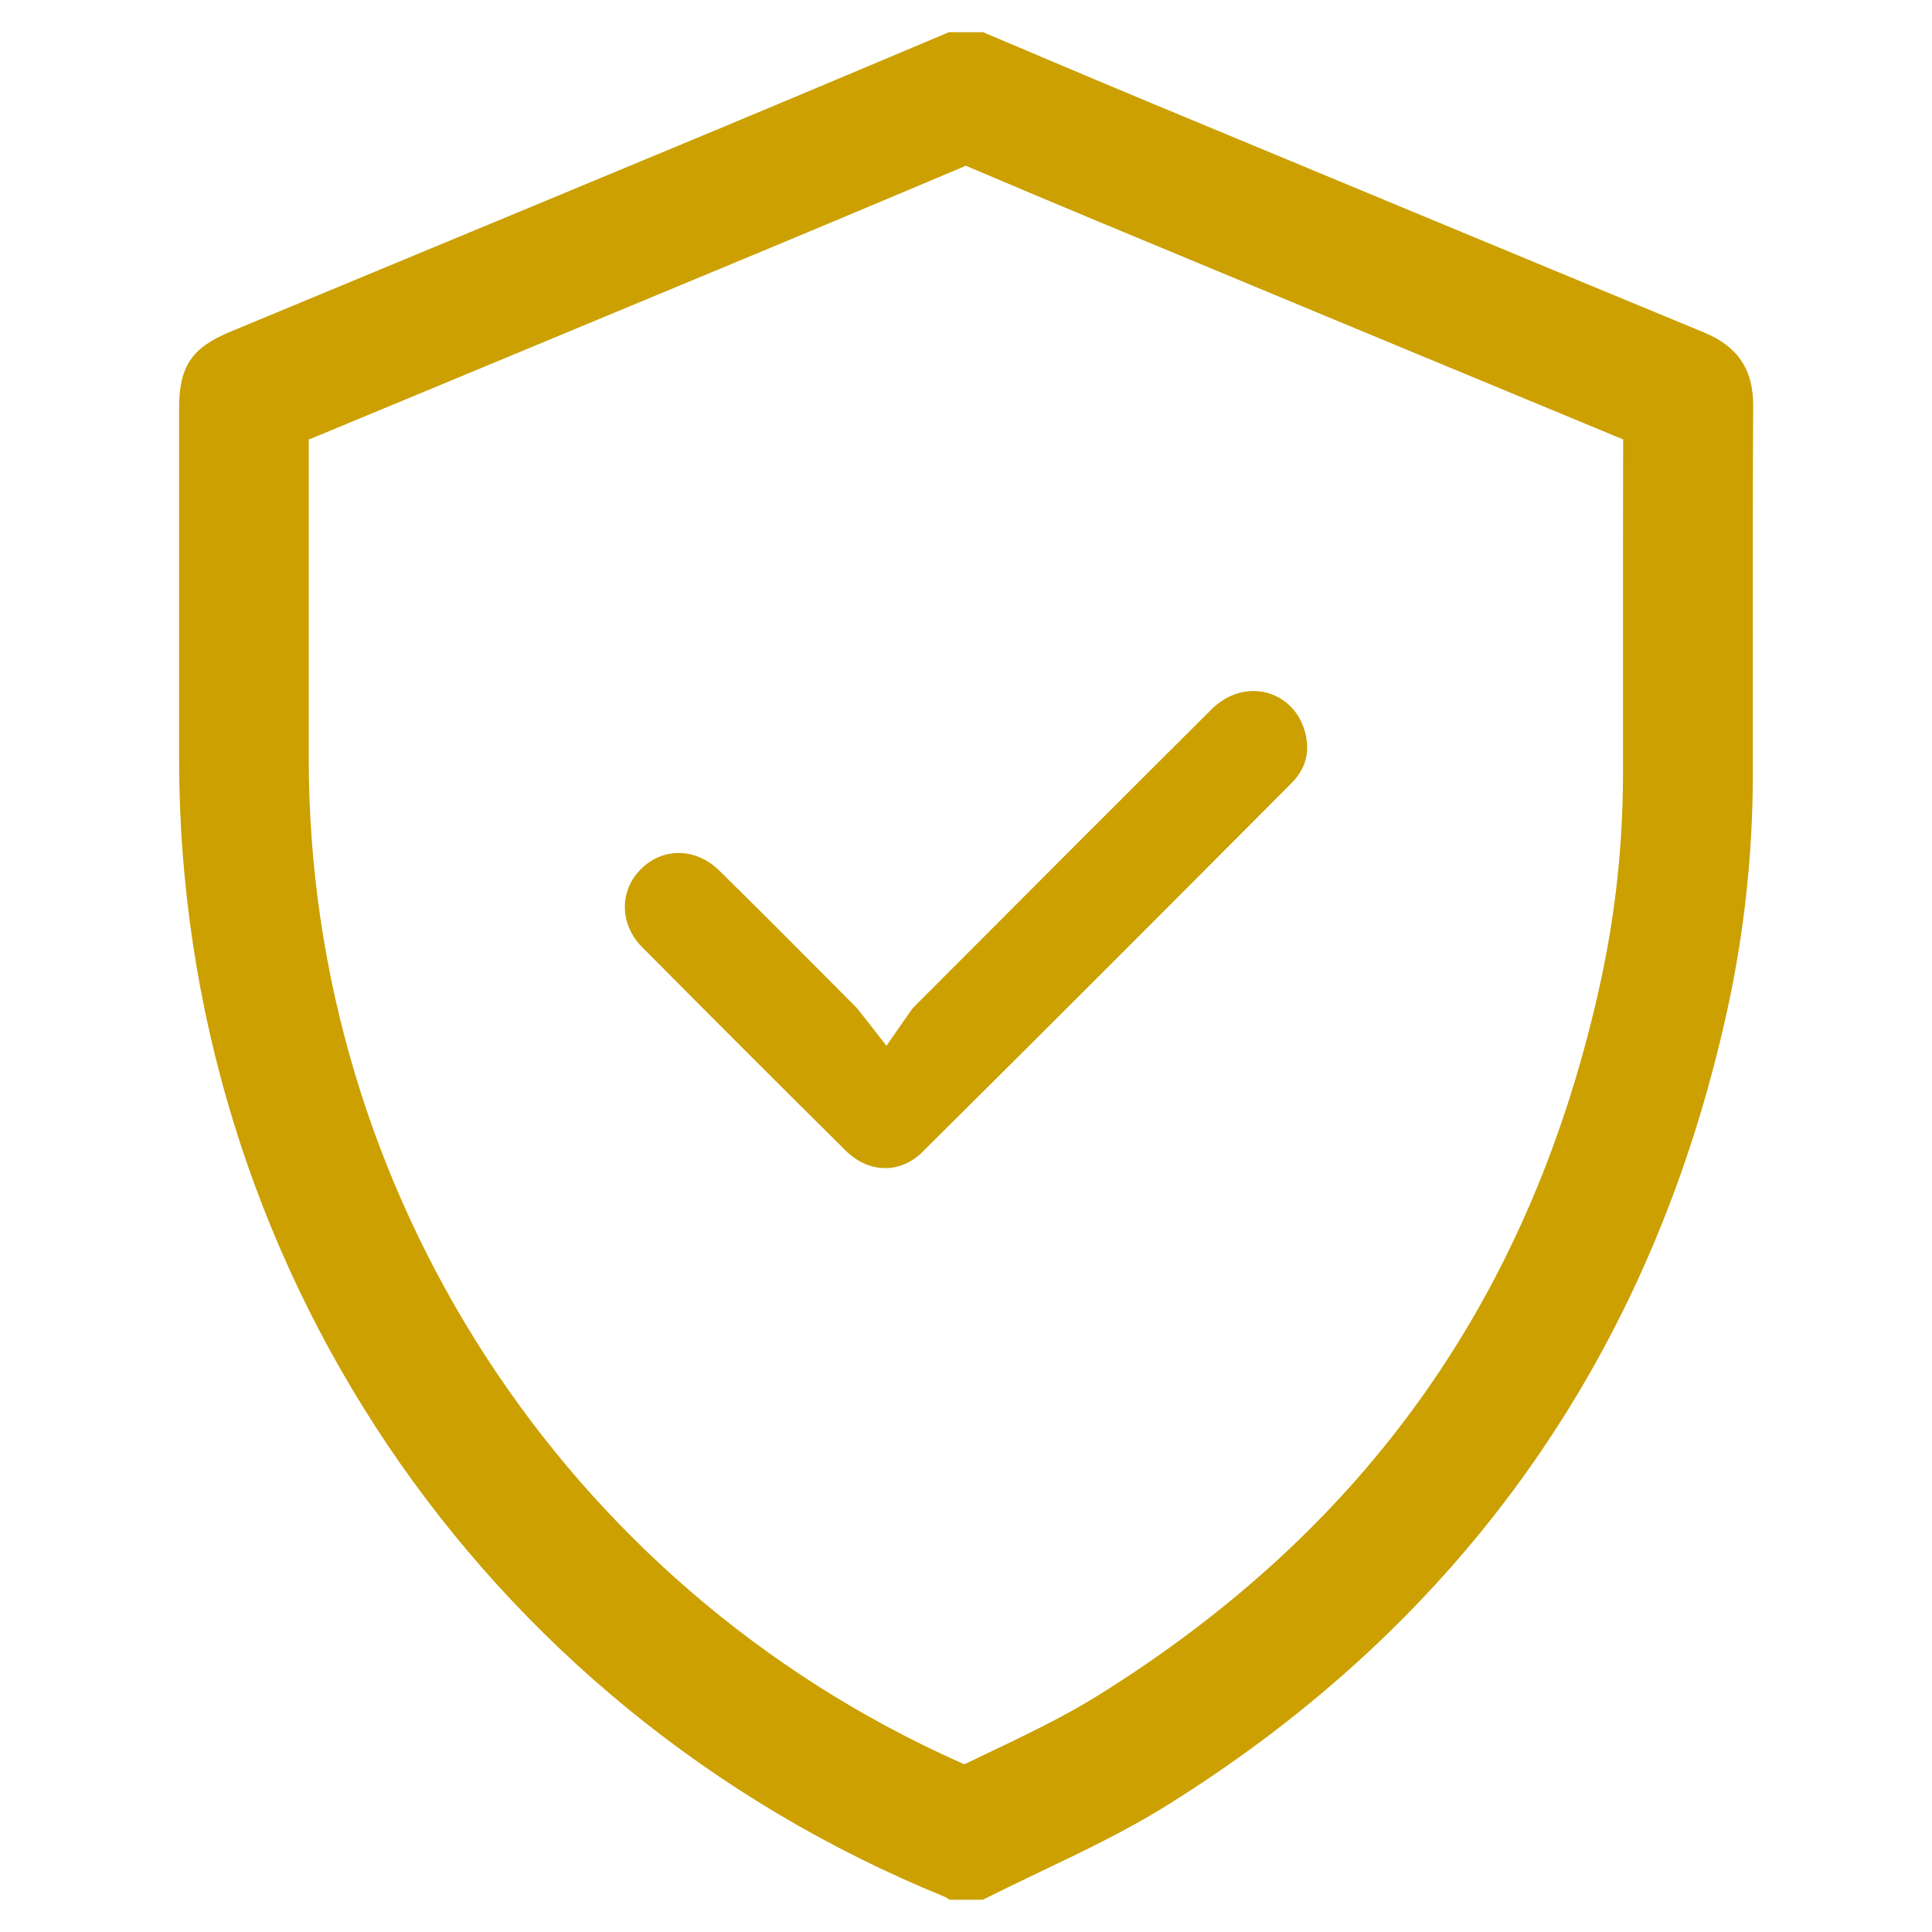 <svg xmlns="http://www.w3.org/2000/svg" id="Livello_1" data-name="Livello 1" viewBox="0 0 300 300"><defs><style>      .cls-1 {        fill: #cba000;      }    </style></defs><path class="cls-1" d="M147.44,295s-.01-.01-.02-.02c-.22-.15-.49-.35-.82-.49-72.14-29.42-118.76-98.75-118.79-176.62,0-13.6,0-27.21,0-40.81v-13.65c0-6.51,1.94-9.41,7.98-11.91l19.08-7.92c18.68-7.75,37.35-15.5,56.02-23.27,8.4-3.5,16.77-7.02,25.16-10.55l11.3-4.76h5.3l8.39,3.55c5.67,2.4,11.34,4.8,17.02,7.16,26.19,10.89,56.64,23.55,86.57,35.93,5.21,2.16,7.63,5.76,7.6,11.34-.07,12.48-.06,25.08-.05,37.27,0,6.67,0,13.34,0,20.01-.01,12.22-1.32,24.4-3.89,36.22-11.62,53.45-40.96,95.15-87.22,123.94-6.19,3.85-12.93,7.08-19.46,10.19l-.12.06c-2.92,1.4-5.93,2.84-8.87,4.32h-5.15ZM143.59,28.43c-8.32,3.5-16.64,7.01-24.97,10.47-18.64,7.76-37.3,15.5-55.95,23.25l-14.73,6.11v8.72c0,13.63,0,27.26,0,40.89.03,67.19,39.65,128.31,100.95,155.71l.85.38,3.16-1.51c6.31-3.01,12.26-5.86,17.51-9.12,42.04-26.16,67.62-62.51,78.18-111.11,2.26-10.42,3.42-21.18,3.43-31.96,0-6.66,0-13.32,0-19.99v-.51c0-9.9-.01-20.06.02-30.17v-1.35s-1.24-.52-1.24-.52c-27.86-11.53-55.15-22.88-80.49-33.42-5.9-2.45-11.78-4.94-17.66-7.43l-2.68-1.13-6.38,2.69Z"></path><path class="cls-1" d="M137.45,181.38c-2.19,0-4.36-.96-6.11-2.69-9.97-9.88-20.32-20.23-31.64-31.63-3.49-3.51-3.57-8.71-.19-12.1,1.62-1.62,3.71-2.51,5.89-2.51s4.47.95,6.23,2.68c5.75,5.64,11.47,11.39,17,16.95l4.16,4.18c.33.33.65.74,1.18,1.42l3.68,4.71,3.31-4.76c.44-.63.74-1.06,1.02-1.34l2.18-2.18c14.4-14.43,29.29-29.36,43.98-43.98,1.83-1.82,4.15-2.83,6.51-2.83,3.72,0,6.92,2.51,7.96,6.24.88,3.15.19,5.81-2.11,8.11-18.39,18.46-37.96,38.08-57.27,57.23-1.63,1.62-3.68,2.51-5.77,2.51Z"></path></svg>